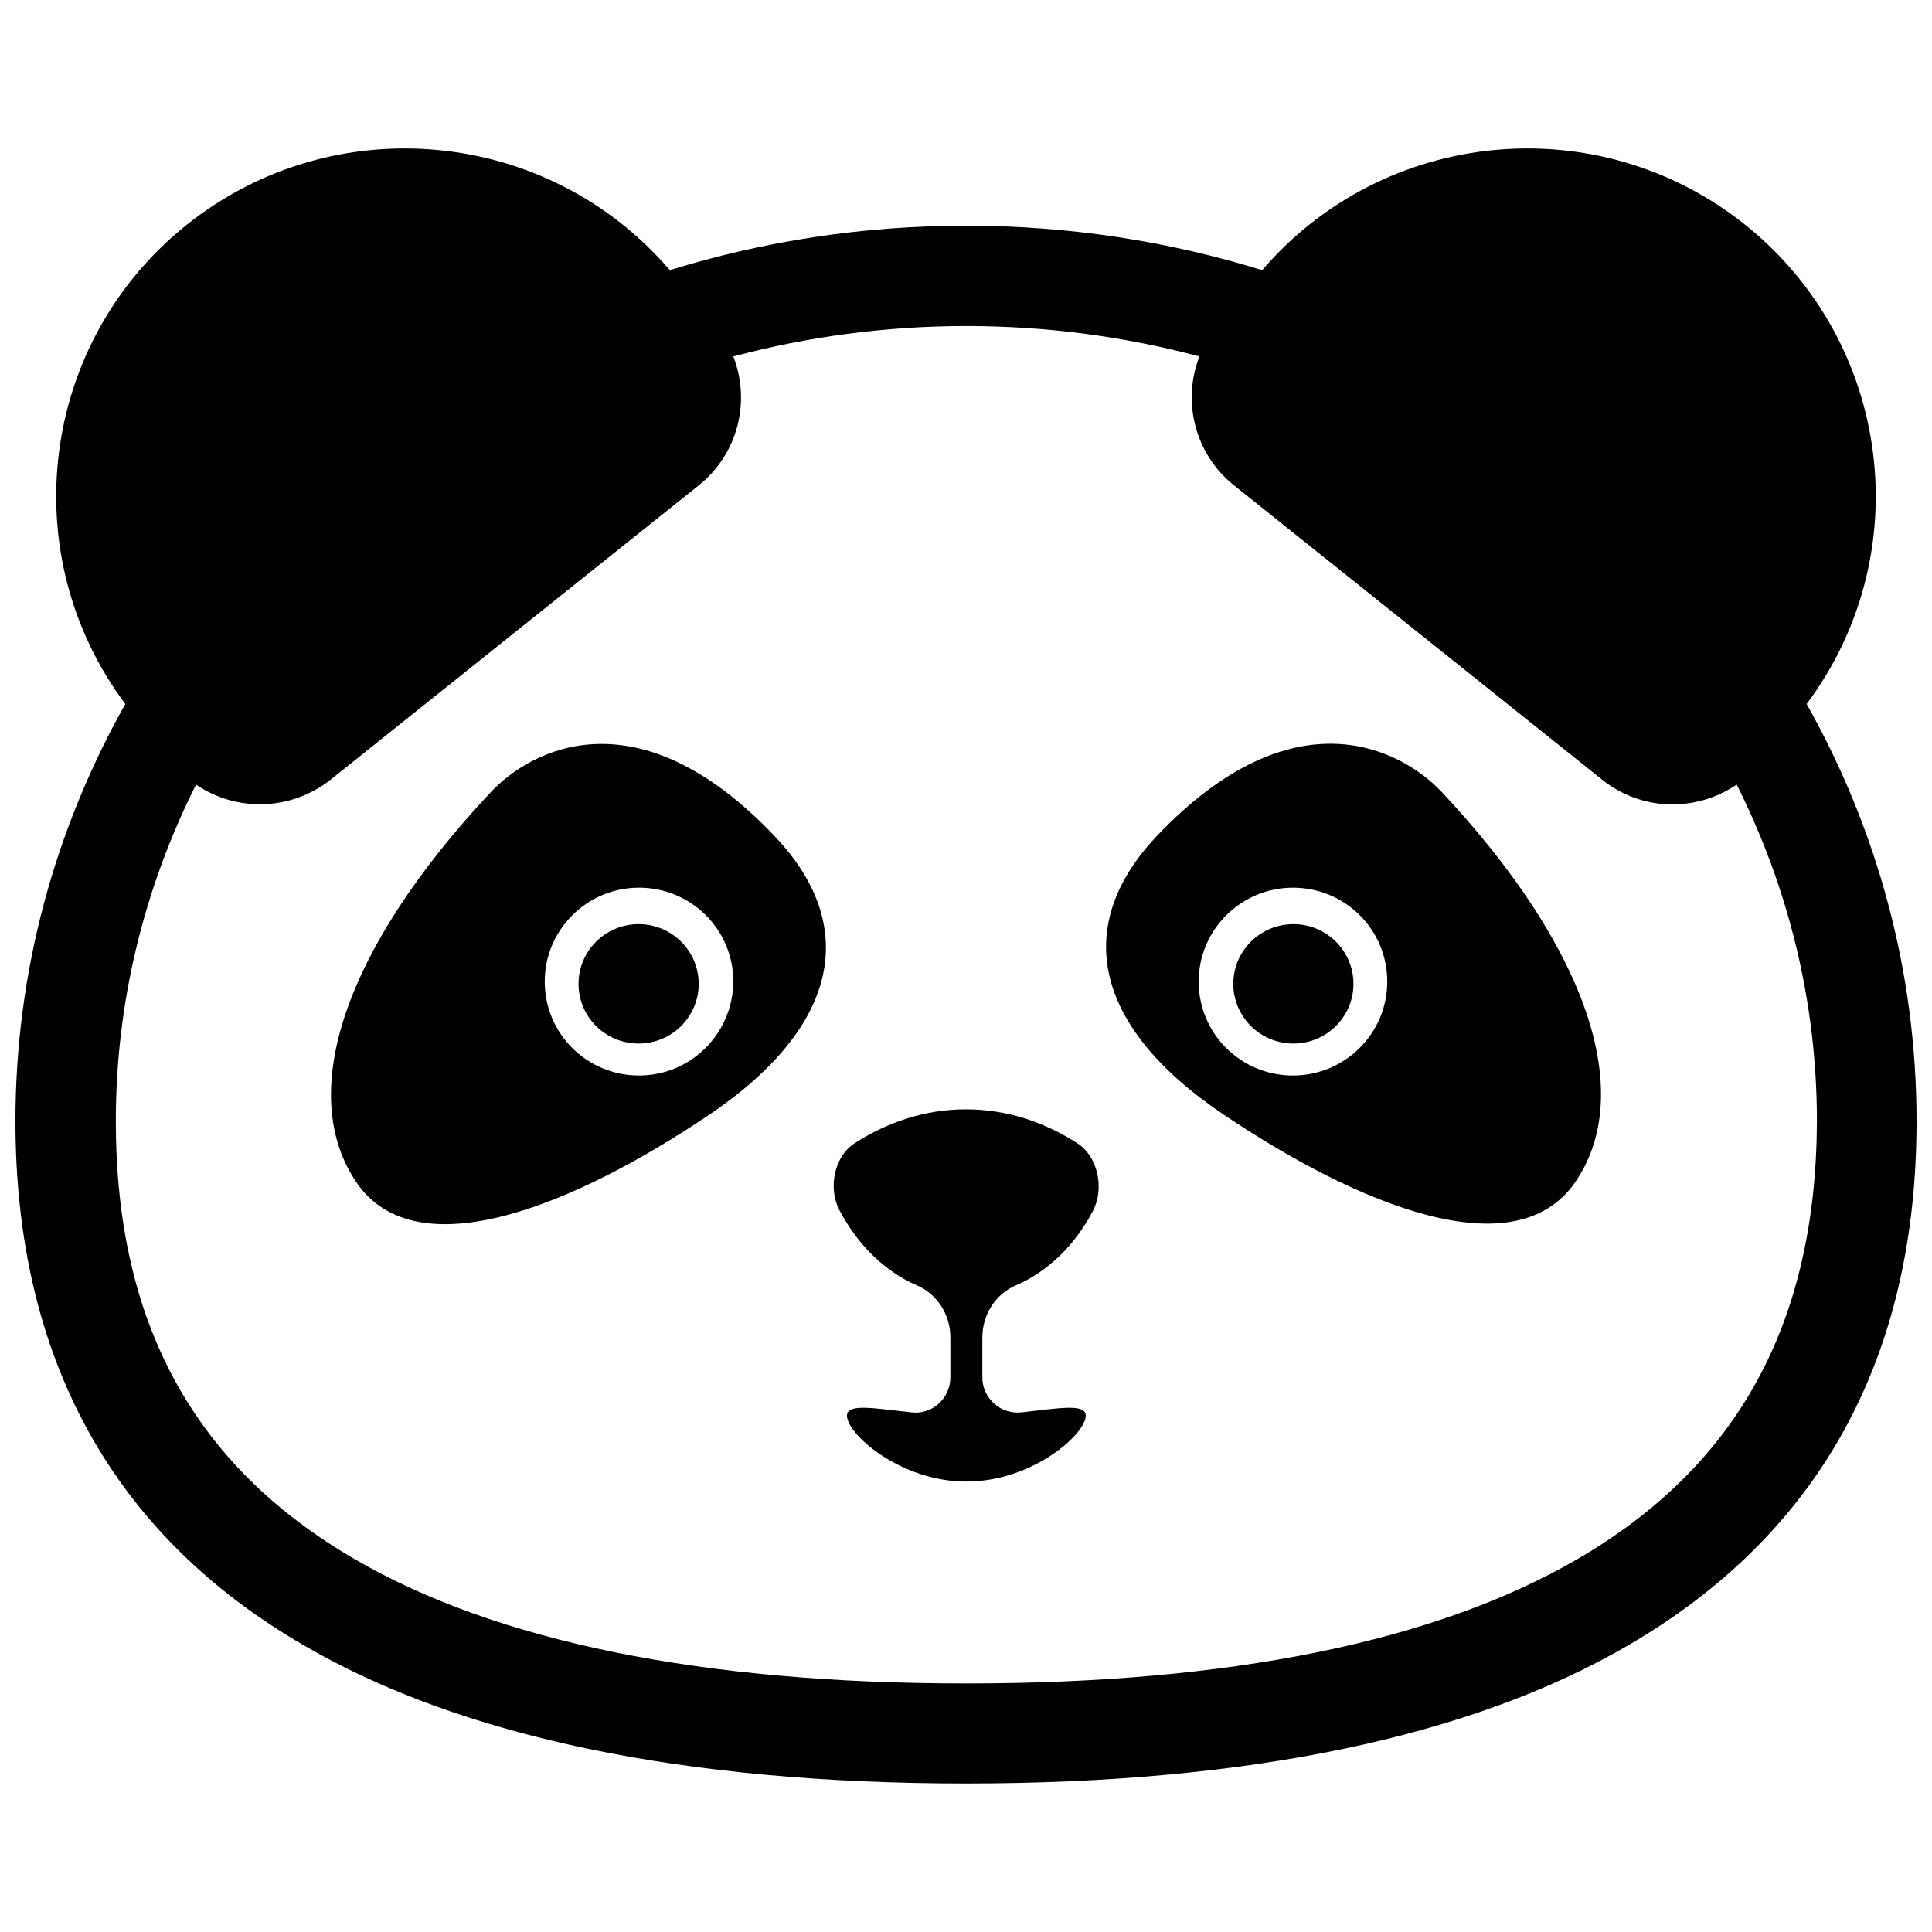 <?xml version="1.0" encoding="UTF-8"?>
<!-- Uploaded to: ICON Repo, www.svgrepo.com, Generator: ICON Repo Mixer Tools -->
<svg width="800px" height="800px" version="1.1" viewBox="144 144 512 512" xmlns="http://www.w3.org/2000/svg">
 <defs>
  <clipPath id="a">
   <path d="m148.09 183h503.81v434h-503.81z"/>
  </clipPath>
 </defs>
 <g clip-path="url(#a)">
  <path d="m622.78 330.57c29.625-39.598 22.672-95.723-16.223-126.96-39.094-31.234-95.723-25.695-128.07 11.992-24.688-7.656-51.086-11.789-78.492-11.789s-53.809 4.133-78.492 11.789c-32.242-37.684-88.973-43.227-128.07-11.992-38.895 31.137-45.848 87.359-16.223 126.96-18.539 32.949-29.117 70.633-29.117 110.54 0 62.676 25.695 109.53 76.477 138.95 41.719 24.285 100.76 36.578 175.43 36.578 74.664 0 133.71-12.293 175.43-36.578 50.785-29.523 76.477-76.273 76.477-138.95 0-39.902-10.578-77.586-29.121-110.54zm-60.758 226.61c-37.586 21.867-92.098 32.949-162.02 32.949-69.93 0-124.44-11.086-162.03-32.949-42.621-24.789-63.277-62.676-63.277-116.08 0-31.84 7.656-62.07 21.262-89.176 10.578 7.254 25.09 7.055 35.668-1.309l97.539-77.988c10.48-8.363 13.805-22.27 9.168-34.16 19.648-5.238 40.406-8.062 61.766-8.062 21.363 0 42.117 2.82 61.766 8.062-4.637 11.789-1.309 25.797 9.168 34.16l97.539 77.988c10.578 8.465 24.988 8.566 35.668 1.309 13.602 27.105 21.262 57.332 21.262 89.176-0.199 53.402-20.855 91.289-63.477 116.08z"/>
 </g>
 <path d="m273.95 354.05c-38.594 41.211-51.488 79.5-35.57 103.18 15.922 23.578 57.938 6.144 93.305-17.633 35.367-23.781 39.801-50.684 17.633-73.961-36.273-38.289-64.688-23.074-75.367-11.586zm39.398 74.969c-13.805 0-24.988-11.082-24.988-24.887 0-13.703 11.184-24.887 24.988-24.887s24.988 11.082 24.988 24.887c-0.102 13.699-11.184 24.887-24.988 24.887z"/>
 <path d="m329.16 404.73c0 8.738-7.129 15.82-15.922 15.82-8.793 0-15.922-7.082-15.922-15.82s7.129-15.82 15.922-15.82c8.793 0 15.922 7.082 15.922 15.82"/>
 <path d="m450.68 365.44c-22.168 23.277-17.734 50.18 17.633 73.961 35.367 23.781 77.387 41.312 93.305 17.633 15.922-23.578 3.023-61.969-35.57-103.18-10.68-11.289-39.094-26.504-75.367 11.586zm35.969 63.582c-13.805 0-24.988-11.082-24.988-24.887 0-13.703 11.184-24.887 24.988-24.887 13.805 0 24.988 11.082 24.988 24.887 0.004 13.699-11.184 24.887-24.988 24.887z"/>
 <path d="m502.68 404.73c0 8.738-7.129 15.82-15.922 15.82-8.793 0-15.918-7.082-15.918-15.82s7.125-15.82 15.918-15.82c8.793 0 15.922 7.082 15.922 15.82"/>
 <path d="m429.62 447.05c-8.867-5.742-18.941-9.07-29.625-9.07-10.68 0-20.758 3.324-29.625 9.07-5.238 3.426-7.055 11.789-3.828 17.836 4.836 9.07 11.992 16.121 20.453 19.75 5.441 2.316 8.867 7.859 8.867 13.805v10.578c0 5.543-4.836 9.977-10.379 9.27-10.078-1.109-17.027-2.418-17.027 0.906 0 4.836 14.105 17.434 31.641 17.434 17.531 0 31.641-12.594 31.641-17.434 0-3.324-6.953-2.016-17.027-0.906-5.543 0.605-10.379-3.727-10.379-9.27v-10.578c0-5.945 3.426-11.488 8.867-13.805 8.465-3.629 15.617-10.578 20.453-19.75 3.125-6.047 1.211-14.41-4.031-17.836z"/>
</svg>